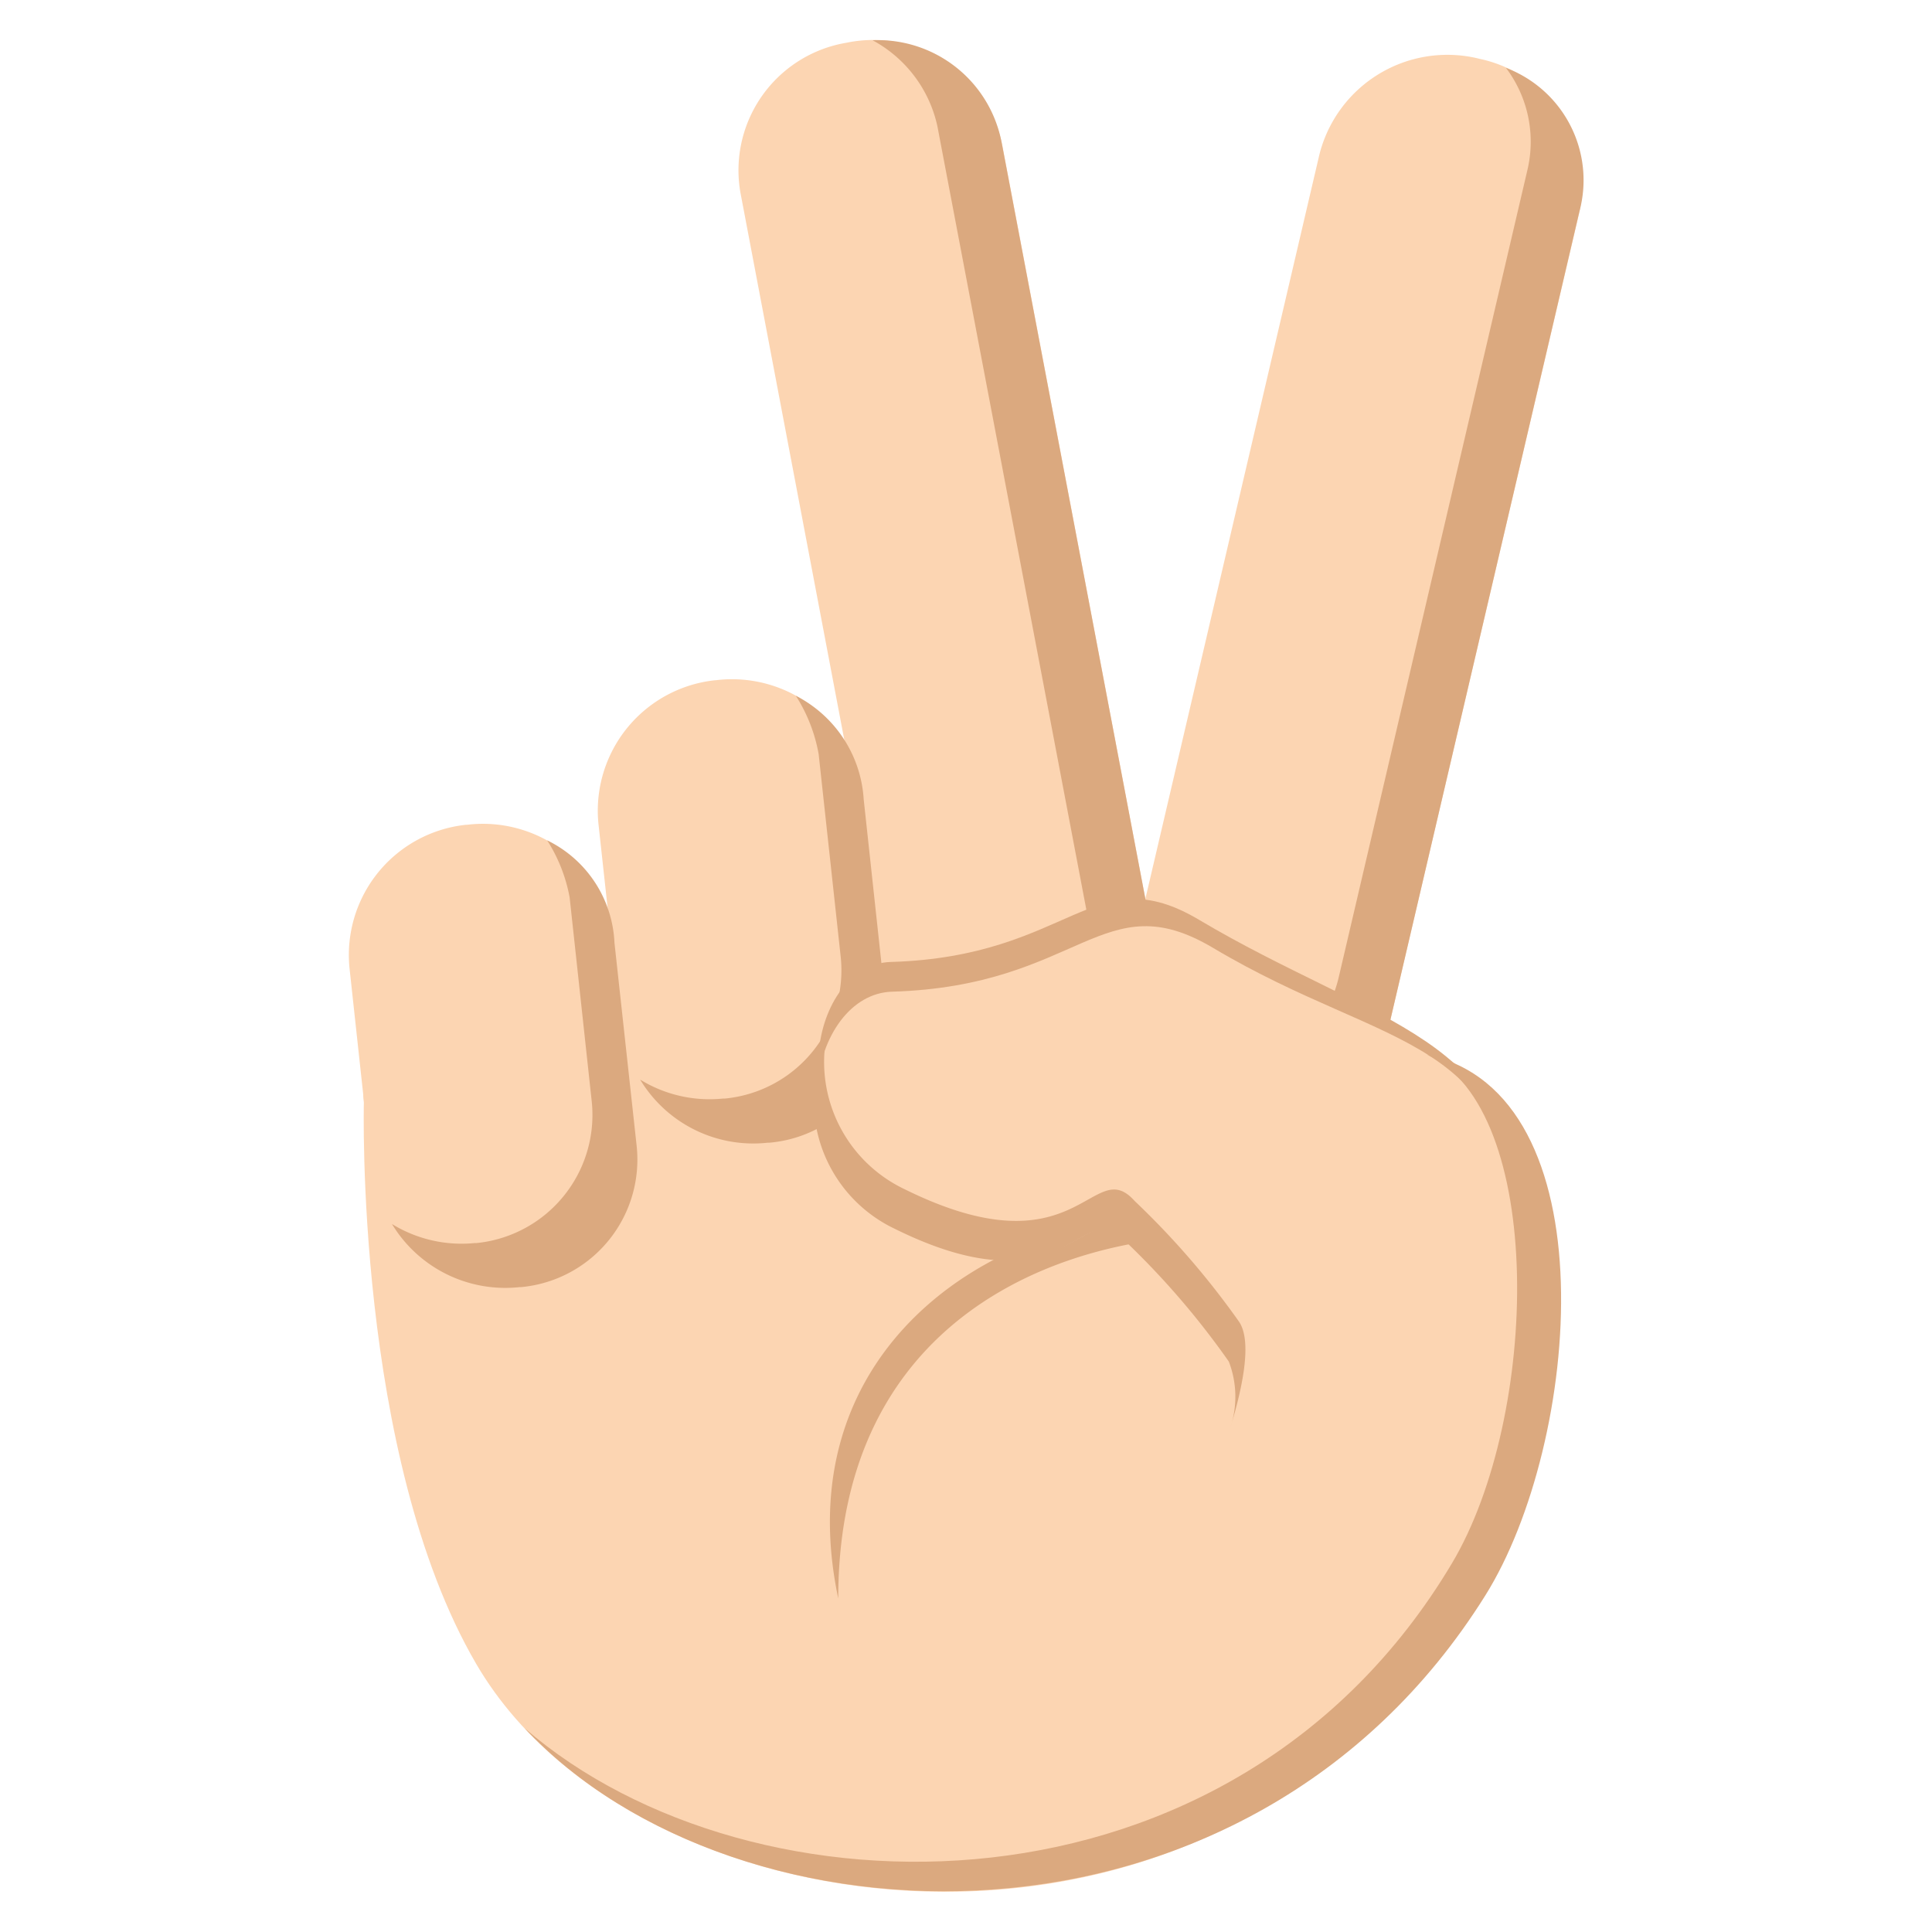 <svg xmlns="http://www.w3.org/2000/svg" viewBox="0 0 48 48"><defs><style>.cls-1{fill:#fcd5b2;}.cls-2{fill:#dba97f;}</style></defs><g id="Final"><path class="cls-1" d="M28.085,23.92a3.21,3.21,0,0,0,2.482,3.83l.029.007a3.279,3.279,0,0,0,3.939-2.387l4.7-20.08a3.211,3.211,0,0,0-2.484-3.83l-.029-.008A3.279,3.279,0,0,0,32.78,3.84Z"/><path class="cls-2" d="M29.288,26.722l.034.009a3.289,3.289,0,0,0,3.93-2.416L37.945,4.237a3.043,3.043,0,0,0-.53-2.551A2.984,2.984,0,0,1,39.236,5.27L34.542,25.347a3.288,3.288,0,0,1-3.934,2.412l-.029-.008a3.29,3.29,0,0,1-1.933-1.244A3.25,3.25,0,0,0,29.288,26.722Z"/><path class="cls-1" d="M34.142,25.923s-6.648-6.582-18.483-3.277c0,0-7,1.228-6.619,4.749,0,0-.227,8.763,2.789,13.94,4.486,7.709,21.961,9,26.311-5.383C39,33.093,38.33,25.426,34.142,25.923Z"/><path class="cls-1" d="M22.24,25.039a3.27,3.27,0,0,0,3.833,2.544l.028,0a3.219,3.219,0,0,0,2.645-3.728L24.9,3.6a3.273,3.273,0,0,0-3.836-2.545l-.028.006a3.213,3.213,0,0,0-2.64,3.727Z"/><path class="cls-2" d="M24.481,27.141l.033-.006a3.227,3.227,0,0,0,2.625-3.75L23.289,3.134A3.2,3.2,0,0,0,21.678,1a3.127,3.127,0,0,1,3.214,2.577l3.848,20.25a3.225,3.225,0,0,1-2.629,3.749l-.027,0A3.341,3.341,0,0,1,23.8,27.2,3.324,3.324,0,0,0,24.481,27.141Z"/><path class="cls-1" d="M8.686,24.076a3.253,3.253,0,0,1,2.887-3.584l.023,0,.055-.006a3.285,3.285,0,0,1,3.612,2.9l.544,5.013a3.254,3.254,0,0,1-2.885,3.584l-.023,0-.052.006a3.285,3.285,0,0,1-3.617-2.9Z"/><path class="cls-1" d="M14.87,20.483a3.259,3.259,0,0,1,2.9-3.583l.013,0,.053-.006a3.29,3.29,0,0,1,3.619,2.9l.542,5.015a3.257,3.257,0,0,1-2.91,3.588l-.052,0a3.288,3.288,0,0,1-3.618-2.9Z"/><path class="cls-2" d="M11.789,30.884l.045,0a3.2,3.2,0,0,0,2.863-3.56L14.153,22.3a3.952,3.952,0,0,0-.559-1.422,2.975,2.975,0,0,1,1.672,2.544l.548,5.016a3.183,3.183,0,0,1-2.866,3.54l-.038,0a3.29,3.29,0,0,1-3.172-1.568A3.3,3.3,0,0,0,11.789,30.884Zm6.17-3.59.043,0a3.2,3.2,0,0,0,2.883-3.541l-.546-5.018a3.992,3.992,0,0,0-.566-1.448,3.1,3.1,0,0,1,1.685,2.57L22,24.869a3.179,3.179,0,0,1-2.886,3.521l-.04,0a3.282,3.282,0,0,1-3.17-1.568A3.29,3.29,0,0,0,17.959,27.294Zm13.246,3.469c-3.683-1.792-12,1.266-10.379,8.95C20.826,31.729,28.026,30.384,31.205,30.763Z"/><path class="cls-2" d="M29.8,22.858c-2.645-1.577-3.174.91-7.672,1.042-1.969.057-2.846,4.137.136,5.614,4.152,2.056,4.478-.854,5.487.28,1.076,1.2,2.09,1.442,3,2.838.659,1.014,5.808-.549,6.352-2.631C38.151,26.007,34,25.359,29.8,22.858Z"/><path class="cls-1" d="M30.145,23.554c-2.75-1.64-3.3.945-7.98,1.084-2.051.059-2.961,4.3.144,5.84,4.318,2.138,4.655-.889,5.706.292,1.122,1.254,2.174,1.5,3.116,2.953.686,1.056-1.14,5.044-1.14,5.044s5.293,3.732,6.374,1.6c2.006-3.948,1.436-7.062,1.374-9.386C37.593,25.632,34.515,26.156,30.145,23.554Z"/><path class="cls-2" d="M35.461,26.206c2.938,1.35,2.8,8.97.608,12.641-5.448,9.129-17.375,8.98-23.032,4.092,5.244,5.608,17.946,6.162,23.865-3.3C39.274,35.849,40.015,27.168,35.461,26.206Z"/><path class="cls-2" d="M30.53,33.828a2.437,2.437,0,0,1,.046,1.617c.314-1.041.524-2.124.213-2.6a20.155,20.155,0,0,0-2.6-3.008c-1.055-1.181-1.391,1.847-5.711-.29A3.5,3.5,0,0,1,20.5,25.963a3.524,3.524,0,0,0,1.732,4.567c4.317,2.137,4.655-.891,5.707.29A19.973,19.973,0,0,1,30.53,33.828Z"/></g></svg>